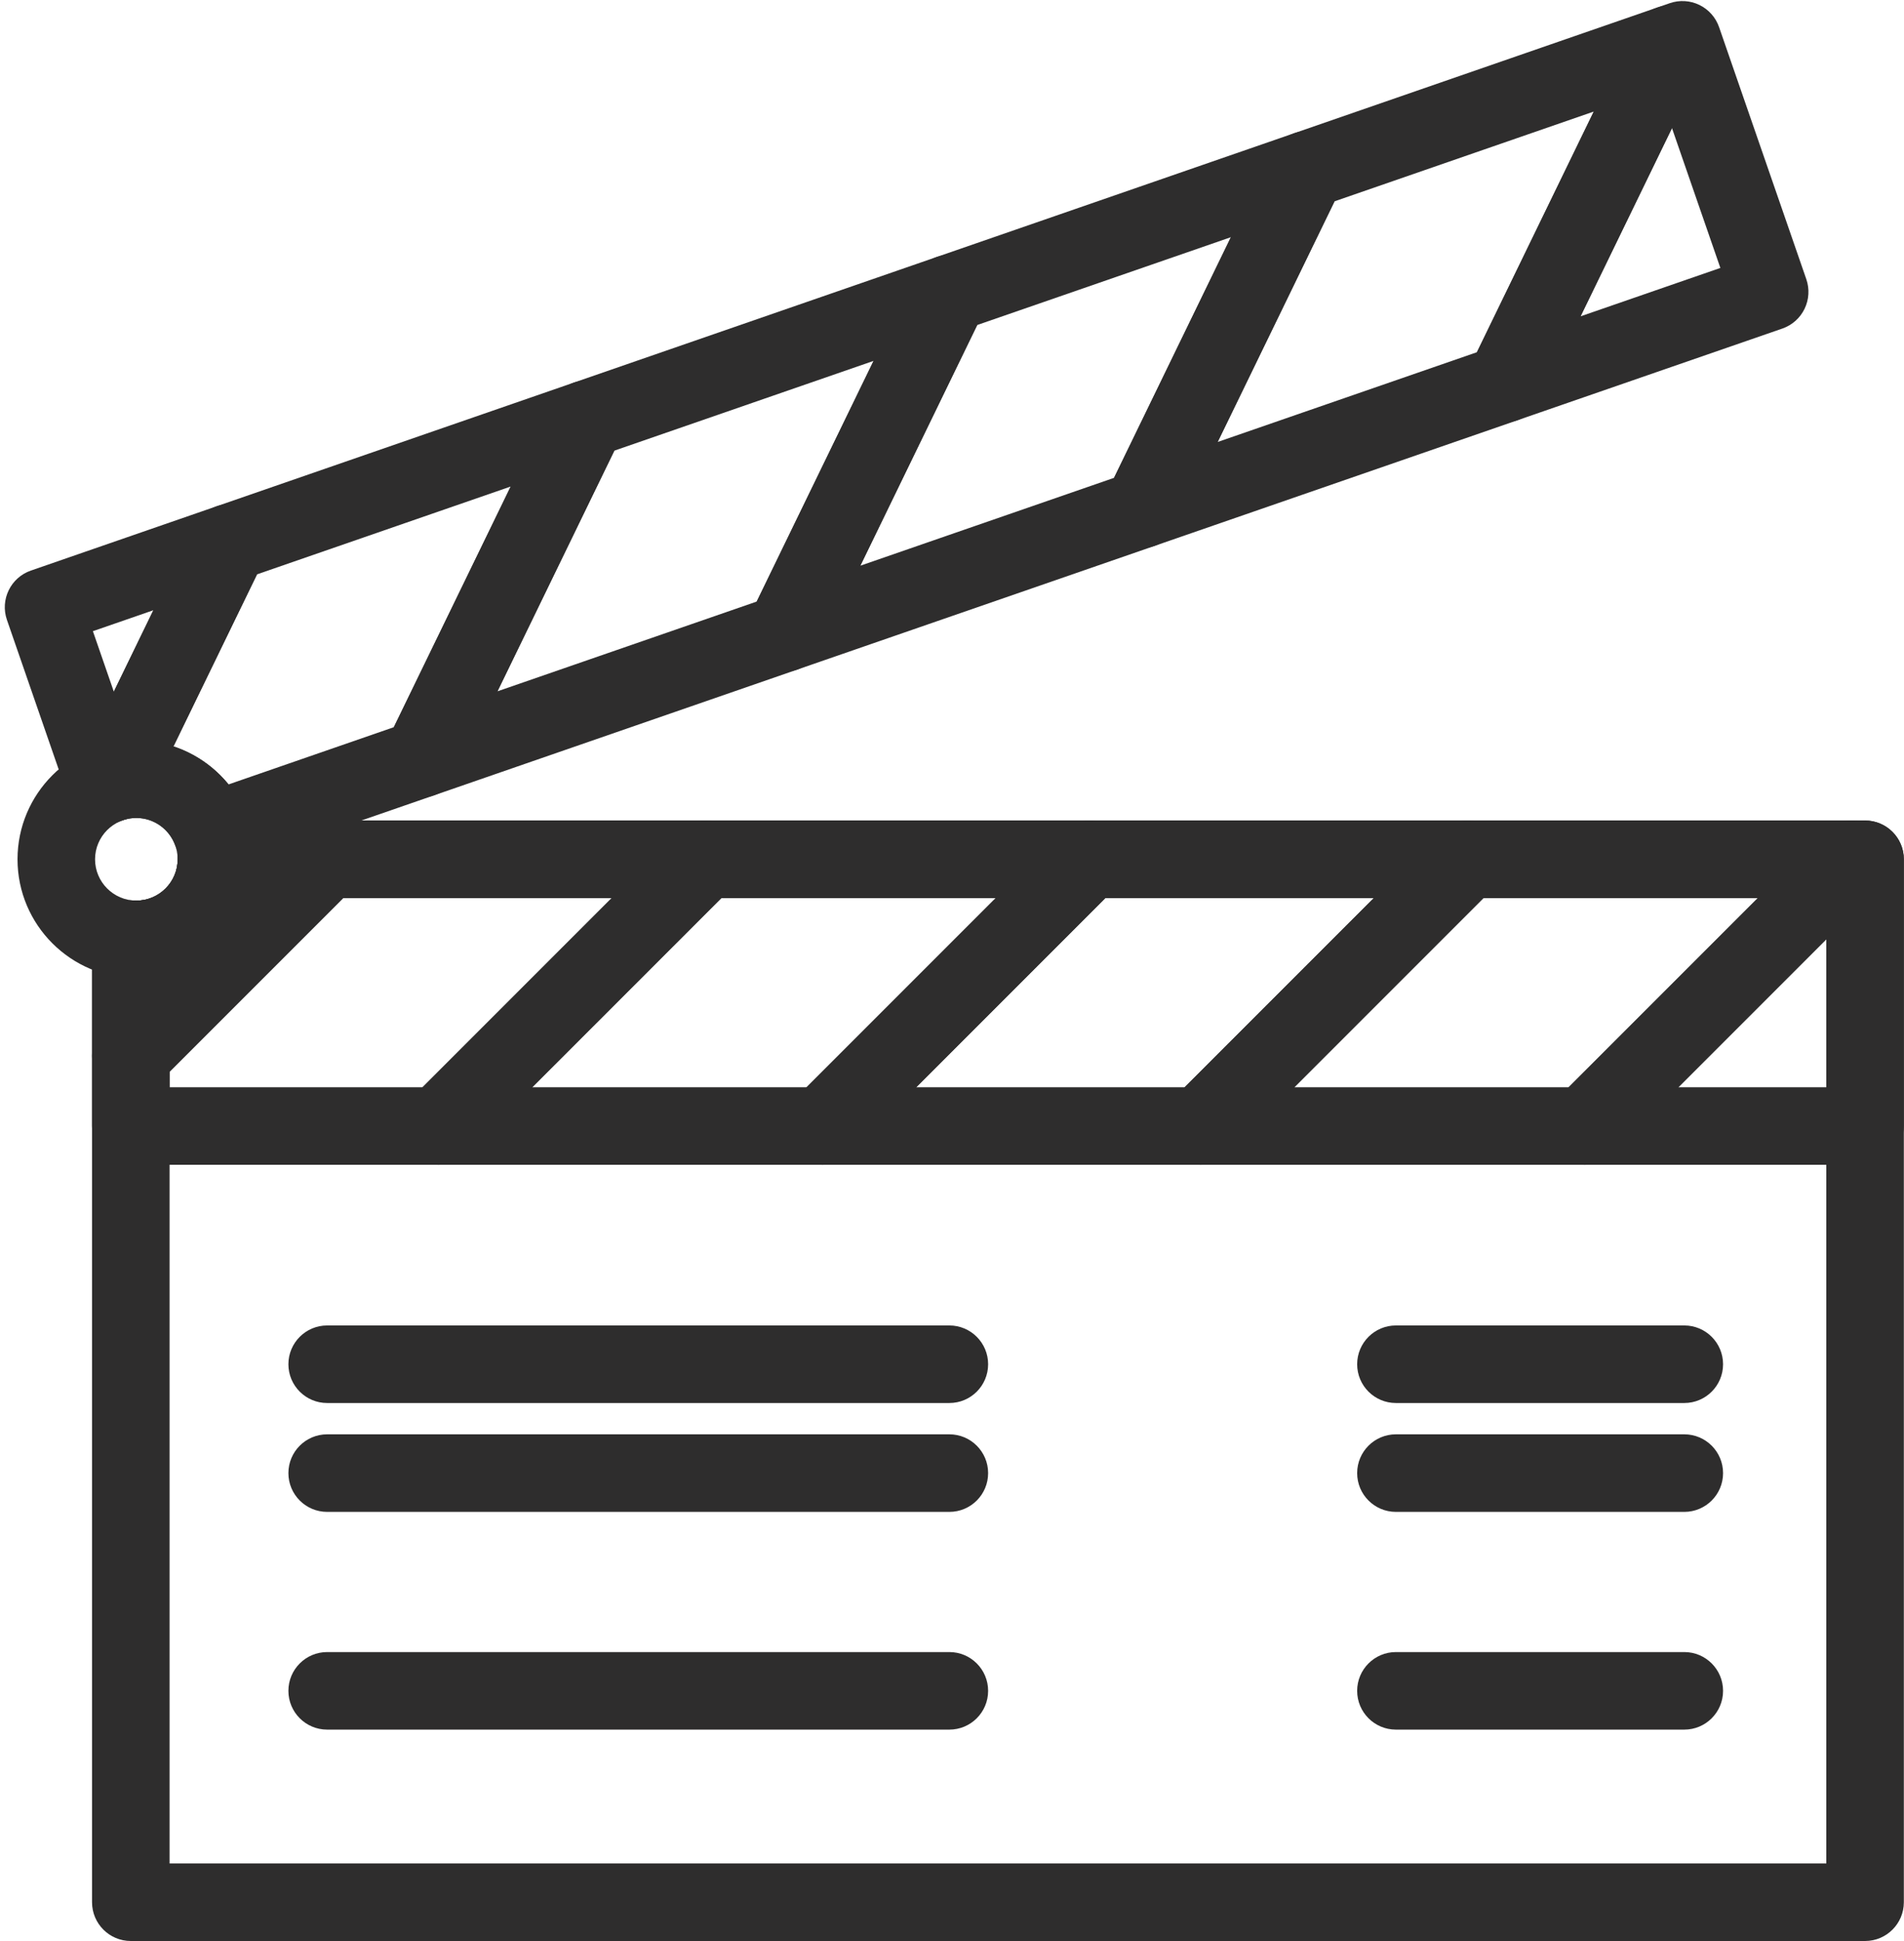 <?xml version="1.0" encoding="UTF-8"?><svg xmlns="http://www.w3.org/2000/svg" xmlns:xlink="http://www.w3.org/1999/xlink" height="500.6" preserveAspectRatio="xMidYMid meet" version="1.0" viewBox="248.5 274.6 491.1 500.6" width="491.1" zoomAndPan="magnify"><g fill="#2e2d2d" id="change1_1"><path d="M 283.672 485.531 C 277.797 485.531 273.02 490.312 273.02 496.188 C 273.02 502.062 277.797 506.84 283.672 506.84 C 289.547 506.84 294.324 502.062 294.324 496.188 C 294.324 490.312 289.547 485.531 283.672 485.531 Z M 283.672 526.84 C 266.77 526.84 253.02 513.09 253.02 496.188 C 253.02 479.285 266.77 465.531 283.672 465.531 C 300.574 465.531 314.324 479.285 314.324 496.188 C 314.324 513.09 300.574 526.84 283.672 526.84" fill="inherit"/><path d="M 292.238 755.129 L 719.559 755.129 L 719.559 506.188 L 312.652 506.188 C 309.418 515.531 301.785 522.84 292.238 525.621 Z M 729.559 775.129 L 282.238 775.129 C 276.715 775.129 272.238 770.652 272.238 765.129 L 272.238 516.77 C 272.238 513.992 273.391 511.348 275.418 509.453 C 277.445 507.562 280.172 506.594 282.938 506.793 L 283.137 506.809 C 283.316 506.82 283.496 506.836 283.68 506.84 C 289.547 506.84 294.324 502.062 294.324 496.188 C 294.324 490.664 298.805 486.188 304.324 486.188 L 729.559 486.188 C 735.082 486.188 739.559 490.664 739.559 496.188 L 739.559 765.129 C 739.559 770.652 735.082 775.129 729.559 775.129" fill="inherit"/><path d="M 450.863 437.82 L 450.871 437.82 Z M 406.953 390.812 L 376.809 452.871 L 443.68 429.727 L 473.824 367.664 Z M 357.27 480.219 C 354.461 480.219 351.719 479.031 349.785 476.855 C 347.102 473.832 346.504 469.484 348.27 465.848 L 390.773 378.348 C 391.934 375.961 393.992 374.133 396.5 373.266 L 490.094 340.871 C 493.918 339.547 498.16 340.656 500.844 343.684 C 503.531 346.707 504.129 351.051 502.359 354.688 L 459.859 442.191 C 458.699 444.574 456.641 446.402 454.133 447.27 L 360.535 479.668 C 359.465 480.039 358.359 480.219 357.27 480.219" fill="inherit"/><path d="M 636.625 373.523 L 636.637 373.523 Z M 592.719 326.516 L 562.57 388.574 L 629.441 365.43 L 659.586 303.367 Z M 543.031 415.922 C 540.223 415.922 537.484 414.734 535.551 412.559 C 532.863 409.531 532.27 405.188 534.035 401.551 L 576.535 314.051 C 577.695 311.664 579.754 309.836 582.262 308.969 L 675.859 276.57 C 679.68 275.246 683.922 276.359 686.605 279.383 C 689.293 282.41 689.891 286.754 688.125 290.391 L 645.621 377.895 C 644.461 380.277 642.402 382.105 639.895 382.973 L 546.301 415.371 C 545.23 415.742 544.125 415.922 543.031 415.922" fill="inherit"/><path d="M 272.461 437.363 L 277.859 452.961 L 288.059 431.965 Z M 275.648 487.148 C 274.262 487.148 272.871 486.859 271.578 486.281 C 269.051 485.156 267.105 483.031 266.199 480.418 L 250.289 434.453 C 248.484 429.234 251.25 423.539 256.469 421.734 L 304.332 405.168 C 308.156 403.844 312.398 404.953 315.082 407.98 C 317.766 411.004 318.367 415.348 316.598 418.984 L 286.562 480.82 C 285.352 483.312 283.164 485.191 280.516 486.008 C 280.184 486.109 279.852 486.23 279.531 486.363 C 278.289 486.887 276.969 487.148 275.648 487.148" fill="inherit"/><path d="M 293.238 467.082 C 298.797 468.926 303.738 472.34 307.441 476.883 L 350.082 462.121 L 380.227 400.062 L 314.789 422.711 Z M 303.016 498.996 C 298.949 498.996 295.137 496.504 293.641 492.484 C 292.094 488.324 288.09 485.531 283.672 485.531 C 282.598 485.531 281.535 485.691 280.52 486.004 C 276.715 487.184 272.574 485.984 269.98 482.961 C 267.387 479.938 266.832 475.664 268.574 472.082 L 298.609 410.246 C 299.77 407.863 301.824 406.035 304.332 405.168 L 396.5 373.266 C 400.32 371.945 404.562 373.055 407.25 376.078 C 409.934 379.102 410.531 383.445 408.766 387.086 L 366.262 474.586 C 365.102 476.973 363.043 478.801 360.535 479.668 L 306.285 498.445 C 305.203 498.82 304.102 498.996 303.016 498.996" fill="inherit"/><path d="M 543.027 405.922 L 543.039 405.922 Z M 500.551 358.414 L 470.406 420.477 L 535.844 397.824 L 565.988 335.766 Z M 450.863 447.82 C 448.055 447.82 445.316 446.637 443.383 444.461 C 440.699 441.434 440.102 437.09 441.867 433.453 L 484.371 345.949 C 485.531 343.566 487.59 341.738 490.094 340.871 L 582.262 308.969 C 586.082 307.645 590.324 308.758 593.012 311.781 C 595.695 314.805 596.293 319.148 594.527 322.789 L 552.023 410.289 C 550.863 412.676 548.809 414.504 546.301 415.371 L 454.133 447.27 C 453.062 447.641 451.957 447.82 450.863 447.82" fill="inherit"/><path d="M 679.75 307.629 L 656.168 356.176 L 692.234 343.695 Z M 636.629 383.523 C 633.816 383.523 631.078 382.34 629.148 380.16 C 626.461 377.137 625.863 372.793 627.633 369.152 L 670.133 281.652 C 671.293 279.27 673.352 277.441 675.855 276.574 L 679.184 275.422 C 681.688 274.555 684.438 274.715 686.824 275.875 C 689.211 277.035 691.039 279.094 691.906 281.602 L 714.406 346.602 C 715.273 349.109 715.109 351.855 713.949 354.242 C 712.789 356.629 710.73 358.457 708.227 359.324 L 639.895 382.973 C 638.824 383.344 637.723 383.523 636.629 383.523" fill="inherit"/><path d="M 385.773 554.973 L 456.535 554.973 L 505.32 506.188 L 434.562 506.188 Z M 460.68 574.973 L 361.633 574.973 C 357.59 574.973 353.941 572.535 352.395 568.801 C 350.848 565.062 351.703 560.762 354.562 557.902 L 423.348 489.113 C 425.223 487.238 427.766 486.188 430.418 486.188 L 529.465 486.188 C 533.508 486.188 537.156 488.621 538.703 492.359 C 540.25 496.098 539.395 500.398 536.535 503.258 L 467.75 572.043 C 465.875 573.918 463.332 574.973 460.68 574.973" fill="inherit"/><path d="M 582.352 554.973 L 653.109 554.973 L 701.898 506.188 L 631.137 506.188 Z M 657.254 574.973 L 558.211 574.973 C 554.164 574.973 550.52 572.535 548.969 568.801 C 547.422 565.062 548.277 560.762 551.137 557.902 L 619.926 489.113 C 621.801 487.238 624.344 486.188 626.996 486.188 L 726.039 486.188 C 730.086 486.188 733.73 488.621 735.277 492.359 C 736.824 496.098 735.973 500.398 733.109 503.258 L 664.324 572.043 C 662.449 573.918 659.906 574.973 657.254 574.973" fill="inherit"/><path d="M 282.238 556.836 C 280.949 556.836 279.648 556.586 278.414 556.074 C 274.676 554.527 272.238 550.883 272.238 546.836 L 272.238 516.77 C 272.238 513.992 273.391 511.348 275.418 509.453 C 277.445 507.562 280.164 506.594 282.934 506.793 L 283.141 506.809 C 283.32 506.82 283.5 506.836 283.68 506.84 C 289.547 506.84 294.324 502.062 294.324 496.188 C 294.324 490.664 298.805 486.188 304.324 486.188 L 332.887 486.188 C 336.934 486.188 340.578 488.621 342.129 492.359 C 343.676 496.098 342.82 500.398 339.961 503.258 L 289.312 553.906 C 287.398 555.82 284.84 556.836 282.238 556.836" fill="inherit"/><path d="M 292.238 554.973 L 357.492 554.973 L 406.277 506.188 L 337.031 506.188 L 292.238 550.977 Z M 361.633 574.973 L 282.238 574.973 C 276.715 574.973 272.238 570.496 272.238 564.973 L 272.238 546.836 C 272.238 544.184 273.293 541.641 275.168 539.766 L 325.816 489.117 C 327.691 487.238 330.234 486.188 332.887 486.188 L 430.418 486.188 C 434.465 486.188 438.109 488.621 439.656 492.359 C 441.207 496.098 440.352 500.398 437.492 503.258 L 368.703 572.043 C 366.828 573.918 364.285 574.973 361.633 574.973" fill="inherit"/><path d="M 484.82 554.973 L 554.066 554.973 L 602.852 506.188 L 533.605 506.188 Z M 558.211 574.973 L 460.68 574.973 C 456.633 574.973 452.988 572.535 451.438 568.801 C 449.891 565.062 450.746 560.762 453.605 557.902 L 522.395 489.117 C 524.27 487.238 526.812 486.188 529.465 486.188 L 626.996 486.188 C 631.039 486.188 634.688 488.621 636.234 492.359 C 637.781 496.098 636.926 500.398 634.066 503.258 L 565.281 572.043 C 563.402 573.918 560.859 574.973 558.211 574.973" fill="inherit"/><path d="M 681.395 554.973 L 719.559 554.973 L 719.559 516.809 Z M 729.559 574.973 L 657.254 574.973 C 653.211 574.973 649.562 572.535 648.016 568.801 C 646.469 565.062 647.324 560.762 650.184 557.902 L 718.969 489.113 C 720.844 487.238 723.387 486.188 726.039 486.188 L 729.559 486.188 C 735.082 486.188 739.559 490.664 739.559 496.188 L 739.559 564.973 C 739.559 570.496 735.082 574.973 729.559 574.973" fill="inherit"/><path d="M 493.367 636.398 L 332.887 636.398 C 327.363 636.398 322.887 631.922 322.887 626.398 C 322.887 620.879 327.363 616.398 332.887 616.398 L 493.367 616.398 C 498.891 616.398 503.367 620.879 503.367 626.398 C 503.367 631.922 498.891 636.398 493.367 636.398" fill="inherit"/><path d="M 493.367 664.473 L 332.887 664.473 C 327.363 664.473 322.887 659.996 322.887 654.473 C 322.887 648.949 327.363 644.473 332.887 644.473 L 493.367 644.473 C 498.891 644.473 503.367 648.949 503.367 654.473 C 503.367 659.996 498.891 664.473 493.367 664.473" fill="inherit"/><path d="M 493.367 720.621 L 332.887 720.621 C 327.363 720.621 322.887 716.145 322.887 710.621 C 322.887 705.102 327.363 700.621 332.887 700.621 L 493.367 700.621 C 498.891 700.621 503.367 705.102 503.367 710.621 C 503.367 716.145 498.891 720.621 493.367 720.621" fill="inherit"/><path d="M 682.93 636.398 L 608.551 636.398 C 603.027 636.398 598.551 631.922 598.551 626.398 C 598.551 620.879 603.027 616.398 608.551 616.398 L 682.93 616.398 C 688.453 616.398 692.93 620.879 692.93 626.398 C 692.93 631.922 688.453 636.398 682.93 636.398" fill="inherit"/><path d="M 682.93 664.473 L 608.551 664.473 C 603.027 664.473 598.551 659.996 598.551 654.473 C 598.551 648.949 603.027 644.473 608.551 644.473 L 682.93 644.473 C 688.453 644.473 692.93 648.949 692.93 654.473 C 692.93 659.996 688.453 664.473 682.93 664.473" fill="inherit"/><path d="M 682.93 720.621 L 608.551 720.621 C 603.027 720.621 598.551 716.145 598.551 710.621 C 598.551 705.102 603.027 700.621 608.551 700.621 L 682.93 700.621 C 688.453 700.621 692.93 705.102 692.93 710.621 C 692.93 716.145 688.453 720.621 682.93 720.621" fill="inherit"/></g></svg>